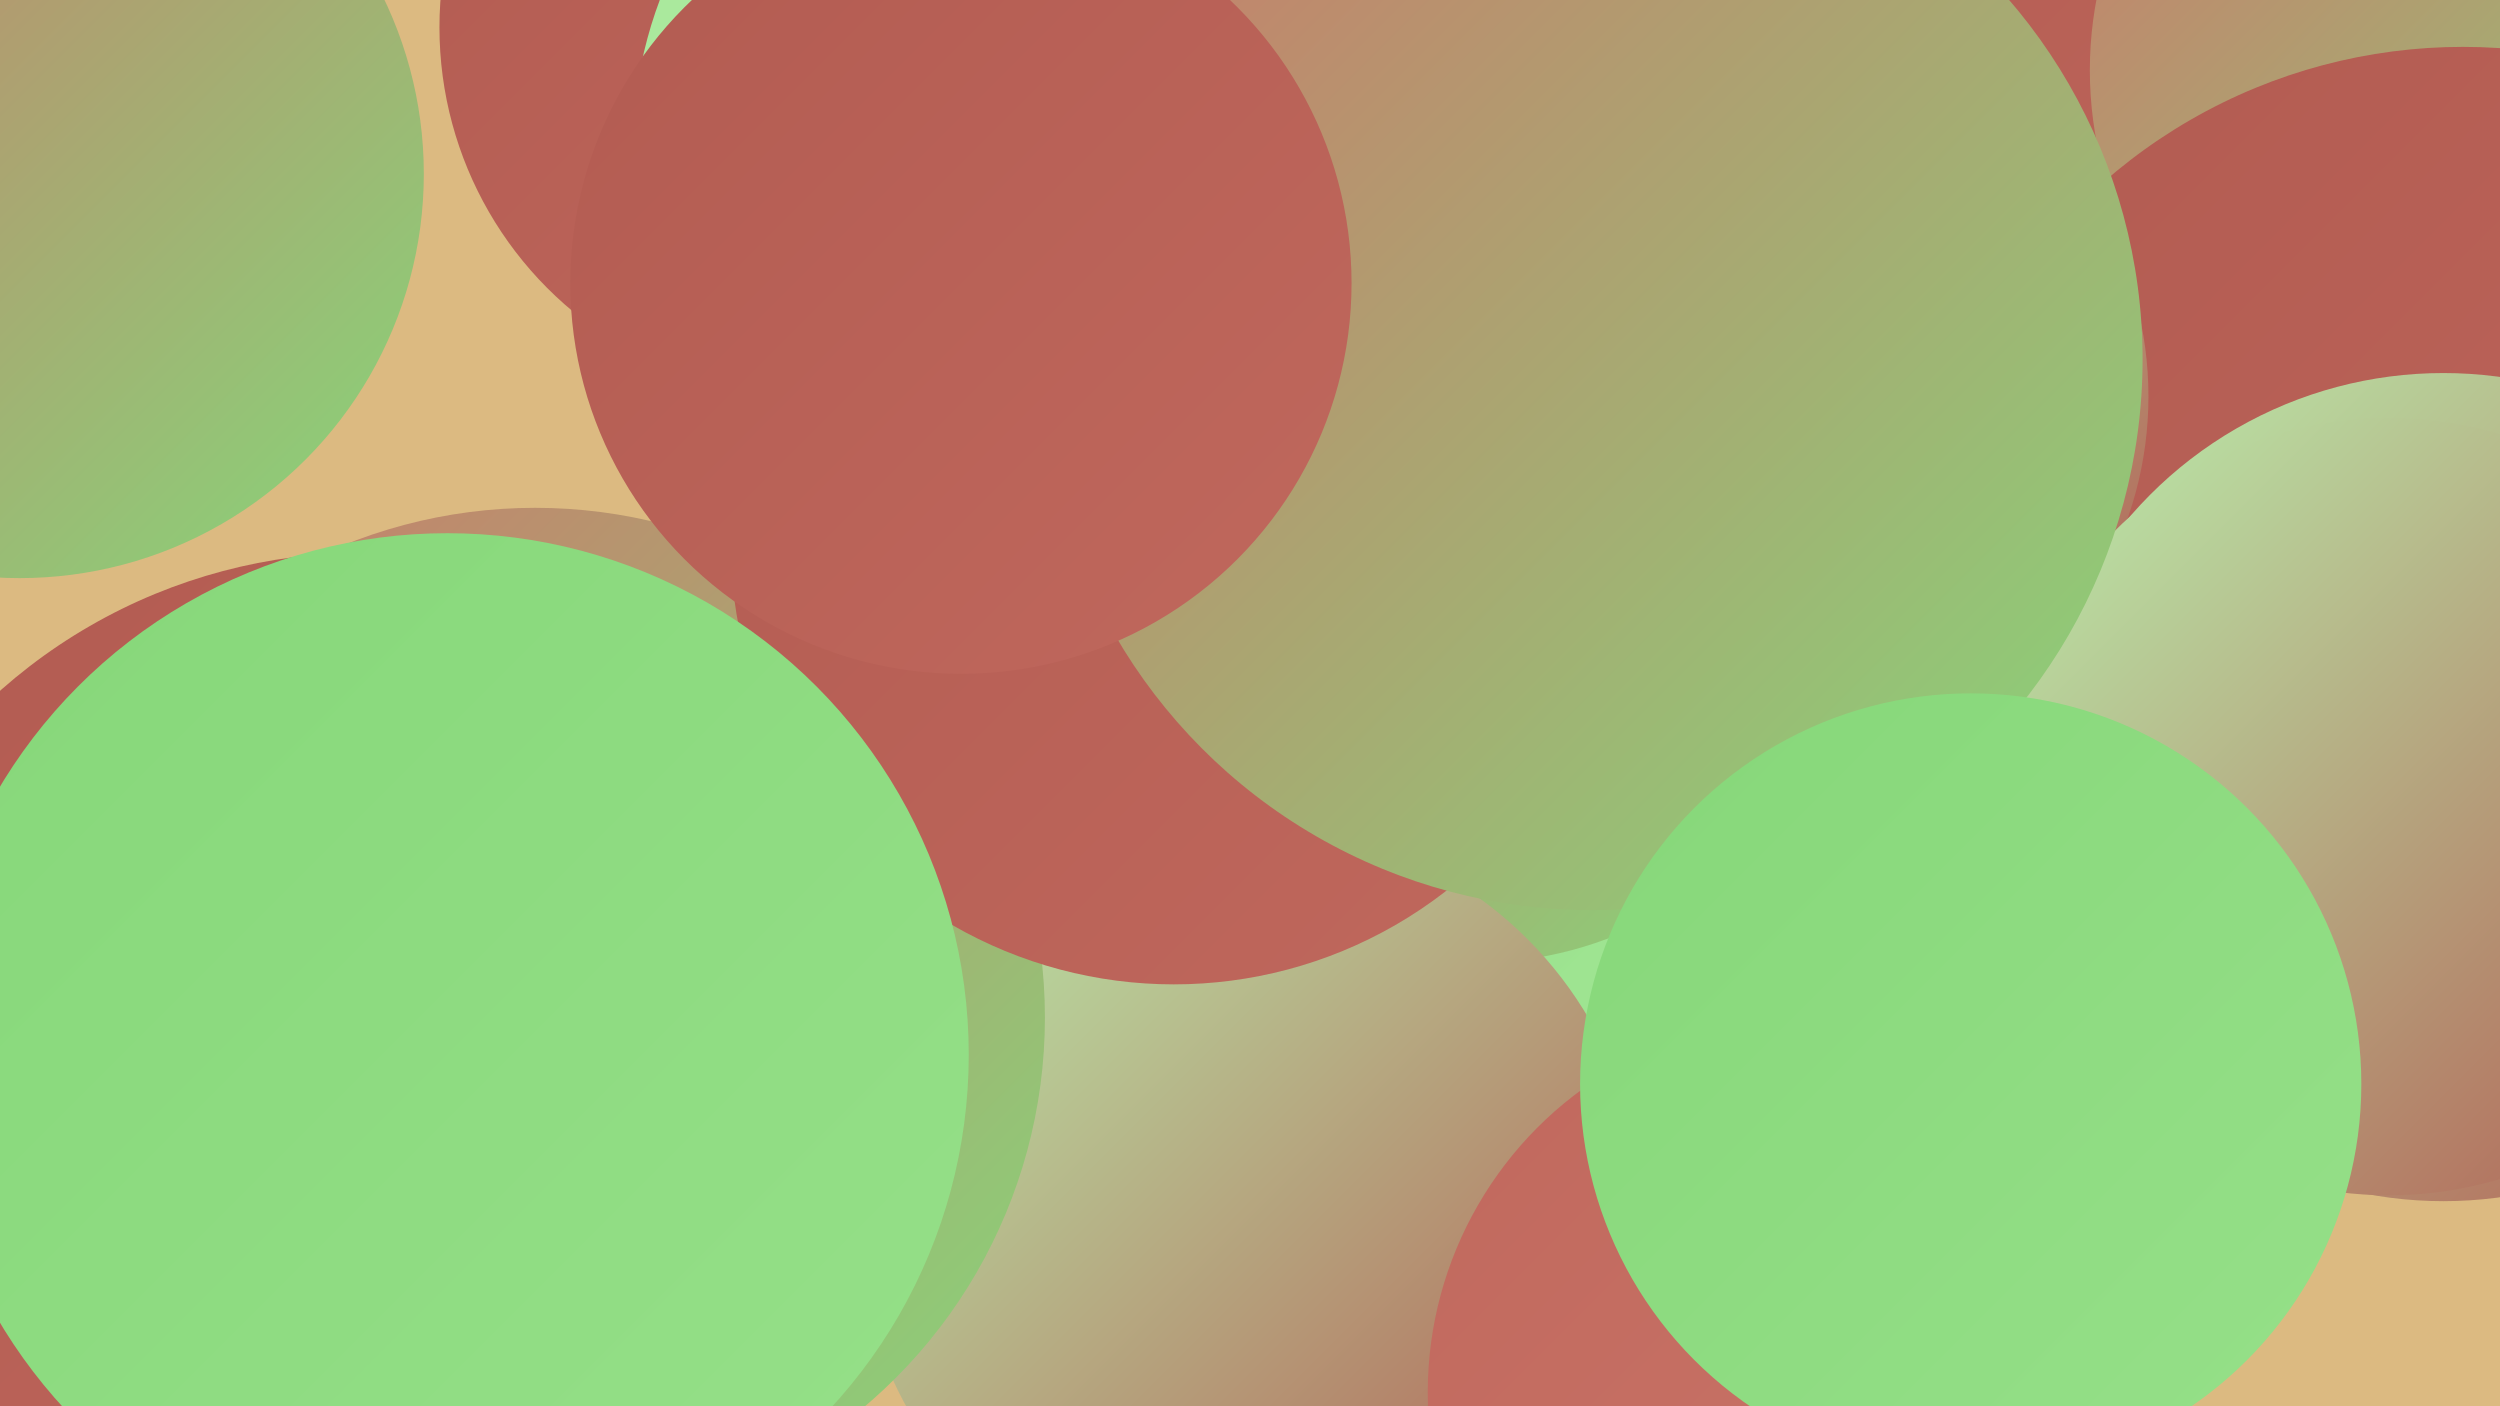 <?xml version="1.0" encoding="UTF-8"?><svg width="1280" height="720" xmlns="http://www.w3.org/2000/svg"><defs><linearGradient id="grad0" x1="0%" y1="0%" x2="100%" y2="100%"><stop offset="0%" style="stop-color:#b25b51;stop-opacity:1" /><stop offset="100%" style="stop-color:#c0685d;stop-opacity:1" /></linearGradient><linearGradient id="grad1" x1="0%" y1="0%" x2="100%" y2="100%"><stop offset="0%" style="stop-color:#c0685d;stop-opacity:1" /><stop offset="100%" style="stop-color:#cc776a;stop-opacity:1" /></linearGradient><linearGradient id="grad2" x1="0%" y1="0%" x2="100%" y2="100%"><stop offset="0%" style="stop-color:#cc776a;stop-opacity:1" /><stop offset="100%" style="stop-color:#86d779;stop-opacity:1" /></linearGradient><linearGradient id="grad3" x1="0%" y1="0%" x2="100%" y2="100%"><stop offset="0%" style="stop-color:#86d779;stop-opacity:1" /><stop offset="100%" style="stop-color:#96e089;stop-opacity:1" /></linearGradient><linearGradient id="grad4" x1="0%" y1="0%" x2="100%" y2="100%"><stop offset="0%" style="stop-color:#96e089;stop-opacity:1" /><stop offset="100%" style="stop-color:#a7e89a;stop-opacity:1" /></linearGradient><linearGradient id="grad5" x1="0%" y1="0%" x2="100%" y2="100%"><stop offset="0%" style="stop-color:#a7e89a;stop-opacity:1" /><stop offset="100%" style="stop-color:#b9efac;stop-opacity:1" /></linearGradient><linearGradient id="grad6" x1="0%" y1="0%" x2="100%" y2="100%"><stop offset="0%" style="stop-color:#b9efac;stop-opacity:1" /><stop offset="100%" style="stop-color:#b25b51;stop-opacity:1" /></linearGradient></defs><rect width="1280" height="720" fill="#dcba81" /><circle cx="414" cy="14" r="189" fill="url(#grad0)" /><circle cx="737" cy="603" r="180" fill="url(#grad4)" /><circle cx="186" cy="563" r="280" fill="url(#grad0)" /><circle cx="1114" cy="10" r="207" fill="url(#grad0)" /><circle cx="755" cy="300" r="193" fill="url(#grad2)" /><circle cx="640" cy="623" r="201" fill="url(#grad6)" /><circle cx="1265" cy="36" r="195" fill="url(#grad2)" /><circle cx="274" cy="521" r="261" fill="url(#grad2)" /><circle cx="1261" cy="303" r="279" fill="url(#grad0)" /><circle cx="540" cy="76" r="216" fill="url(#grad5)" /><circle cx="912" cy="203" r="188" fill="url(#grad6)" /><circle cx="601" cy="277" r="227" fill="url(#grad0)" /><circle cx="229" cy="540" r="267" fill="url(#grad3)" /><circle cx="1251" cy="403" r="212" fill="url(#grad6)" /><circle cx="923" cy="713" r="192" fill="url(#grad1)" /><circle cx="1223" cy="413" r="199" fill="url(#grad6)" /><circle cx="815" cy="184" r="282" fill="url(#grad2)" /><circle cx="10" cy="89" r="207" fill="url(#grad2)" /><circle cx="492" cy="145" r="200" fill="url(#grad0)" /><circle cx="1009" cy="555" r="200" fill="url(#grad3)" /></svg>